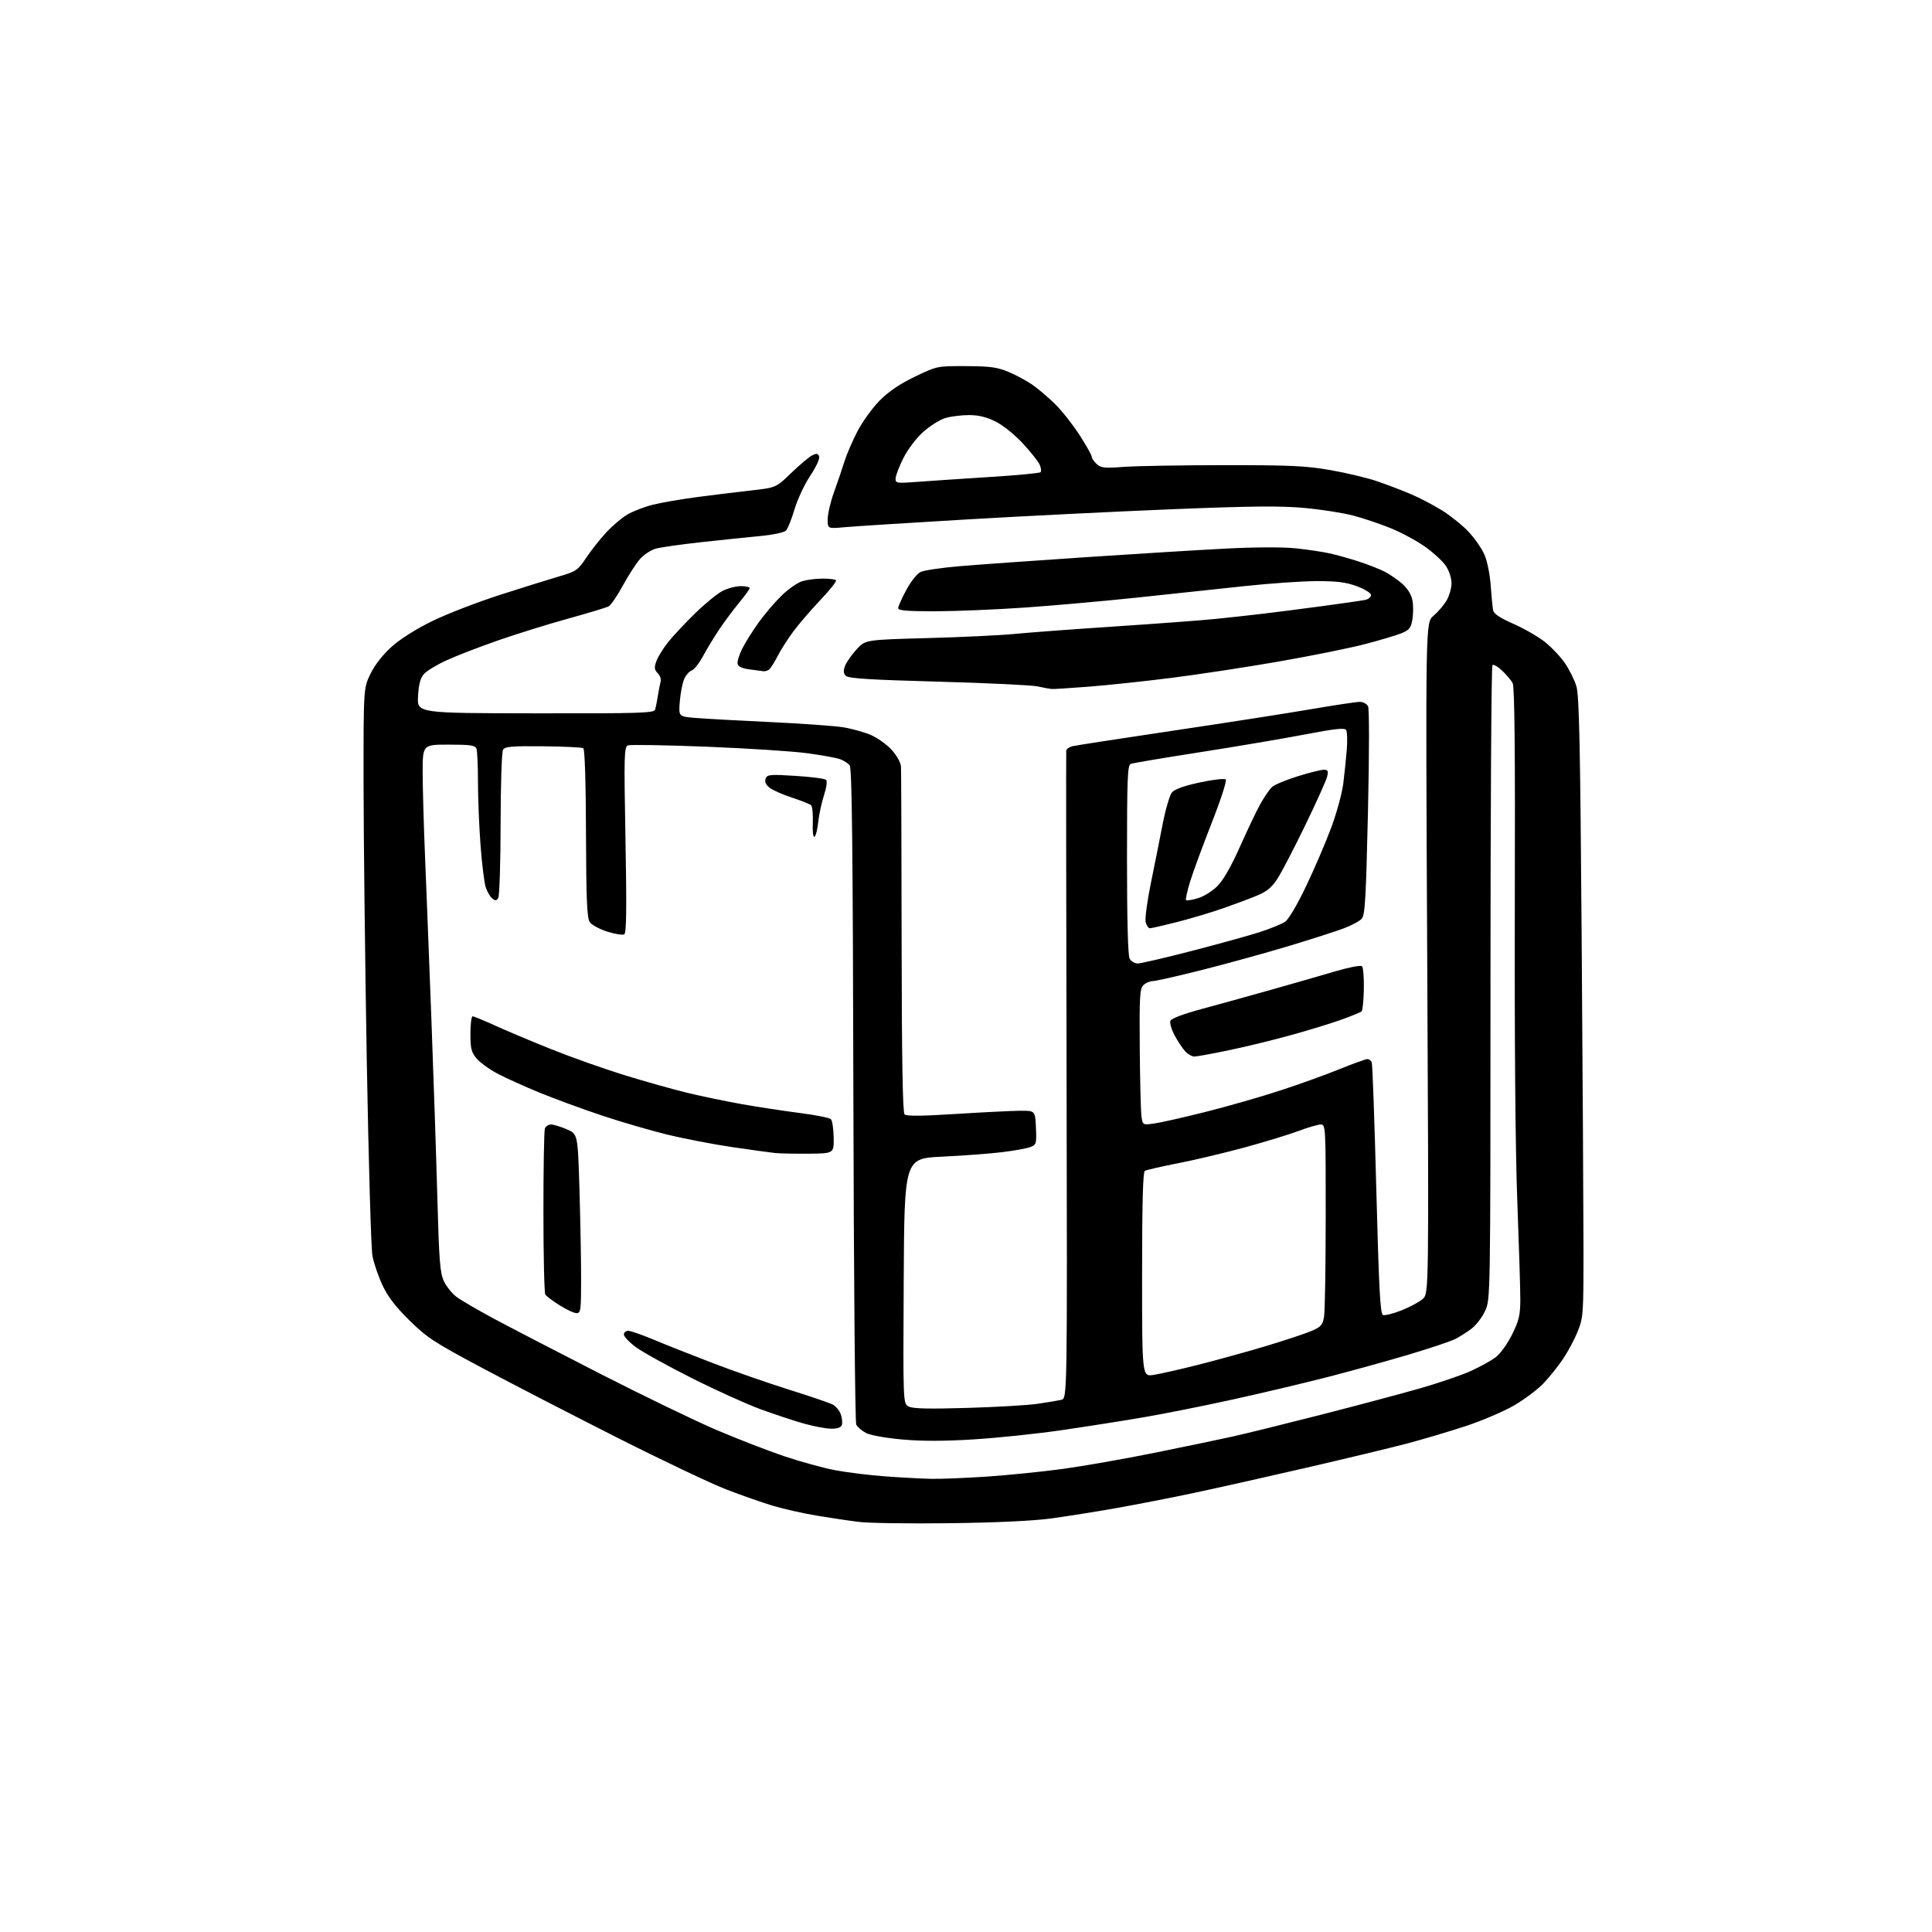 <?xml version="1.0" encoding="UTF-8" standalone="no"?>
<svg 
  version="1.1" 
  xmlns="http://www.w3.org/2000/svg" 
  xmlns:xlink="http://www.w3.org/1999/xlink" 
  xmlns:svg="http://www.w3.org/2000/svg"
  xmlns:rdf="http://www.w3.org/1999/02/22-rdf-syntax-ns#"
  xmlns:cc="http://creativecommons.org/ns#"
  xmlns:dc="http://purl.org/dc/elements/1.1/"
  viewBox="0 0 768 768"
  width="768"
  height="768"
>
<style>svg {background-color: white; }</style>"
<path stroke="none" fill="black" fill-rule="evenodd" d="M377.50,605.50C361.55,605.70 345.35,605.47 341.50,604.99C337.65,604.52 330.08,603.39 324.68,602.49C319.28,601.59 311.41,599.82 307.18,598.55C302.96,597.29 294.55,594.33 288.50,591.99C282.45,589.64 263.10,580.45 245.50,571.56C227.90,562.67 203.82,550.24 192.00,543.95C172.54,533.59 169.77,531.78 162.76,524.88C157.22,519.43 154.16,515.44 152.03,510.87C150.39,507.36 148.60,502.14 148.05,499.27C147.51,496.40 146.50,461.53 145.80,421.78C145.11,382.02 144.54,332.40 144.52,311.50C144.50,273.50 144.50,273.50 147.31,267.78C149.08,264.17 152.22,260.18 155.80,256.99C159.23,253.93 165.63,249.90 171.97,246.82C177.74,244.01 189.89,239.32 198.98,236.40C208.07,233.48 218.65,230.18 222.50,229.06C229.03,227.15 229.73,226.66 233.00,221.76C234.93,218.87 238.51,214.32 240.97,211.67C243.42,209.01 247.25,205.78 249.47,204.49C251.68,203.20 256.20,201.47 259.50,200.64C262.80,199.81 270.68,198.45 277.00,197.61C283.32,196.78 293.00,195.59 298.50,194.98C308.50,193.85 308.50,193.85 314.50,188.04C317.80,184.84 321.52,181.71 322.76,181.07C324.61,180.13 325.14,180.20 325.61,181.43C325.95,182.31 324.45,185.57 322.09,189.11C319.83,192.49 317.03,198.46 315.86,202.38C314.70,206.30 313.18,210.12 312.47,210.87C311.71,211.68 307.42,212.59 301.85,213.12C296.71,213.61 286.20,214.71 278.50,215.55C270.80,216.40 262.85,217.53 260.84,218.06C258.80,218.60 255.92,220.48 254.34,222.30C252.78,224.10 249.72,228.85 247.54,232.86C245.36,236.87 242.84,240.55 241.93,241.04C241.02,241.52 233.80,243.71 225.89,245.90C217.98,248.08 205.44,251.98 198.03,254.56C190.62,257.14 181.40,260.70 177.53,262.48C173.66,264.25 169.61,266.70 168.53,267.93C167.10,269.54 166.45,271.98 166.18,276.82C165.81,283.50 165.81,283.50 212.89,283.56C254.78,283.62 260.03,283.45 260.44,282.06C260.69,281.20 261.18,278.70 261.53,276.50C261.89,274.30 262.38,271.76 262.62,270.86C262.87,269.95 262.34,268.48 261.44,267.59C260.11,266.26 260.02,265.39 260.91,262.84C261.51,261.12 263.67,257.64 265.72,255.10C267.76,252.57 272.60,247.42 276.47,243.66C280.34,239.89 285.17,235.96 287.21,234.91C289.25,233.86 292.51,233.00 294.46,233.00C296.41,233.00 298.00,233.35 298.00,233.77C298.00,234.19 296.14,236.78 293.87,239.52C291.61,242.26 288.08,246.97 286.04,250.00C284.00,253.03 281.07,257.85 279.52,260.73C277.97,263.61 275.94,266.20 275.00,266.50C274.07,266.80 272.73,268.27 272.04,269.77C271.34,271.27 270.54,275.27 270.25,278.66C269.74,284.81 269.74,284.81 276.12,285.36C279.63,285.67 292.95,286.41 305.72,287.01C318.49,287.61 331.73,288.55 335.15,289.10C338.57,289.65 343.53,291.03 346.18,292.17C348.82,293.31 352.56,295.99 354.49,298.12C356.49,300.34 358.07,303.19 358.16,304.75C358.25,306.26 358.37,337.74 358.41,374.70C358.47,420.95 358.83,442.23 359.57,442.97C360.33,443.73 366.28,443.68 380.07,442.81C390.76,442.14 402.20,441.57 405.50,441.54C411.50,441.50 411.50,441.50 411.80,448.26C412.08,454.71 411.98,455.06 409.53,455.99C408.12,456.52 403.04,457.44 398.23,458.02C393.43,458.60 382.75,459.40 374.50,459.79C359.50,460.50 359.50,460.50 359.24,509.21C358.98,557.92 358.98,557.92 361.20,559.11C362.82,559.97 369.09,560.13 384.46,559.67C396.03,559.33 408.65,558.60 412.50,558.03C416.35,557.47 420.57,556.76 421.88,556.46C424.26,555.90 424.26,555.90 423.98,427.70C423.82,357.19 423.76,298.99 423.85,298.36C423.93,297.73 425.03,296.96 426.29,296.64C427.56,296.32 445.44,293.56 466.04,290.50C486.65,287.44 511.29,283.60 520.82,281.97C530.34,280.34 539.21,279.00 540.53,279.00C541.85,279.00 543.33,279.79 543.82,280.75C544.34,281.77 544.32,299.33 543.78,323.00C542.99,357.41 542.62,363.76 541.29,365.23C540.43,366.18 537.20,367.91 534.11,369.06C531.03,370.22 521.20,373.37 512.27,376.07C503.34,378.76 488.00,383.00 478.18,385.48C468.35,387.97 459.38,390.00 458.23,390.00C457.08,390.00 455.41,390.73 454.51,391.63C453.08,393.06 452.90,396.21 453.07,416.88C453.18,429.87 453.49,442.02 453.76,443.87C454.26,447.24 454.26,447.24 458.81,446.61C461.30,446.27 470.46,444.20 479.15,442.02C487.84,439.84 501.20,436.01 508.83,433.52C516.46,431.03 527.12,427.19 532.51,424.99C537.91,422.80 542.88,421.00 543.56,421.00C544.23,421.00 545.02,421.61 545.30,422.35C545.59,423.09 546.40,445.87 547.11,472.96C548.15,512.60 548.66,522.32 549.76,522.74C550.50,523.02 553.83,522.19 557.16,520.88C560.49,519.57 564.29,517.51 565.61,516.30C568.00,514.09 568.00,514.09 567.34,380.77C566.68,247.44 566.68,247.44 569.79,244.83C571.50,243.39 573.82,240.70 574.95,238.86C576.07,237.01 576.99,233.88 577.00,231.90C577.00,229.80 576.05,226.89 574.73,224.93C573.48,223.07 569.77,219.65 566.48,217.32C563.19,214.99 557.05,211.68 552.84,209.97C548.62,208.25 541.87,205.98 537.84,204.93C533.80,203.87 525.08,202.51 518.45,201.91C509.03,201.05 497.61,201.16 466.19,202.42C444.07,203.31 407.20,205.14 384.24,206.49C361.28,207.84 339.46,209.23 335.75,209.57C329.00,210.20 329.00,210.20 329.02,206.35C329.03,204.23 330.18,199.35 331.58,195.50C332.98,191.65 334.81,186.25 335.66,183.50C336.50,180.75 338.83,175.35 340.82,171.50C342.82,167.65 346.81,162.12 349.69,159.22C353.29,155.59 357.67,152.62 363.71,149.72C372.50,145.50 372.50,145.50 384.00,145.54C393.58,145.58 396.40,145.96 400.86,147.82C403.81,149.05 408.09,151.35 410.36,152.92C412.64,154.50 416.72,157.97 419.43,160.64C422.14,163.31 426.53,168.88 429.18,173.00C431.83,177.12 434.00,180.99 434.00,181.60C434.00,182.20 434.89,183.49 435.97,184.48C437.69,186.03 439.11,186.17 446.72,185.59C451.55,185.23 469.45,184.92 486.50,184.91C513.16,184.89 519.11,185.17 529.00,186.90C535.33,188.01 543.65,190.00 547.50,191.33C551.35,192.65 557.37,194.95 560.88,196.44C564.39,197.92 570.08,200.92 573.53,203.09C576.97,205.27 581.67,209.09 583.98,211.60C586.29,214.10 589.04,218.10 590.09,220.48C591.16,222.90 592.26,228.27 592.57,232.65C592.88,236.97 593.31,241.43 593.53,242.56C593.82,244.01 596.18,245.59 601.60,247.98C605.81,249.83 611.41,253.05 614.06,255.14C616.70,257.23 620.30,261.03 622.07,263.60C623.83,266.16 625.89,270.32 626.65,272.84C627.76,276.53 628.17,296.11 628.73,372.46C629.12,424.73 629.44,480.10 629.46,495.50C629.48,522.44 629.39,523.72 627.17,529.23C625.91,532.39 623.27,537.34 621.31,540.23C619.35,543.13 615.90,547.45 613.63,549.84C611.36,552.23 606.15,556.16 602.05,558.58C597.95,560.99 589.17,564.75 582.55,566.93C575.92,569.10 565.33,572.24 559.00,573.91C552.67,575.57 534.90,579.84 519.50,583.40C504.10,586.96 484.07,591.45 475.00,593.38C465.93,595.31 451.84,598.06 443.69,599.50C435.55,600.94 423.85,602.79 417.69,603.63C410.63,604.58 395.80,605.28 377.50,605.50zM370.17,587.86C373.84,587.94 383.74,587.54 392.17,586.98C400.60,586.41 414.16,585.04 422.31,583.94C430.45,582.83 446.88,579.95 458.81,577.54C470.74,575.13 484.77,572.21 490.00,571.04C495.23,569.88 510.98,565.99 525.00,562.41C539.02,558.82 556.68,554.12 564.22,551.96C571.77,549.81 580.97,546.68 584.65,545.00C588.34,543.33 592.83,540.84 594.62,539.48C596.44,538.09 599.31,534.09 601.10,530.44C603.82,524.92 604.33,522.76 604.35,516.70C604.36,512.74 603.82,495.10 603.15,477.50C602.38,457.43 602.02,413.44 602.16,359.50C602.33,297.78 602.08,272.94 601.29,271.50C600.67,270.40 598.79,268.18 597.10,266.57C595.40,264.96 593.68,263.99 593.26,264.41C592.84,264.83 592.49,321.72 592.49,390.83C592.47,516.50 592.47,516.50 590.35,521.11C589.19,523.64 586.72,526.85 584.87,528.24C583.02,529.63 580.10,531.47 578.38,532.34C576.67,533.20 568.35,535.98 559.88,538.51C551.42,541.03 536.85,545.06 527.50,547.46C518.15,549.86 501.27,553.85 490.00,556.33C478.73,558.82 462.75,562.00 454.50,563.41C446.25,564.82 431.62,567.12 422.00,568.52C412.38,569.93 396.79,571.56 387.37,572.16C375.55,572.91 366.69,572.93 358.79,572.23C352.23,571.66 346.03,570.55 344.29,569.65C342.61,568.78 340.85,567.27 340.37,566.29C339.89,565.30 339.38,506.26 339.23,435.08C339.02,337.01 338.67,305.31 337.77,304.22C337.12,303.44 335.44,302.35 334.04,301.82C332.64,301.28 326.77,300.21 321.00,299.43C315.23,298.64 297.18,297.48 280.91,296.83C264.63,296.19 250.56,295.95 249.64,296.31C248.10,296.90 248.02,299.90 248.64,333.82C249.14,361.16 249.02,370.87 248.17,371.40C247.53,371.79 244.48,371.31 241.39,370.33C238.28,369.35 235.15,367.63 234.40,366.49C233.34,364.86 233.02,357.33 232.94,331.22C232.88,310.97 232.46,297.79 231.87,297.42C231.34,297.09 224.16,296.75 215.92,296.66C203.56,296.53 200.76,296.76 199.98,298.00C199.44,298.85 199.02,311.61 199.00,327.50C198.98,342.90 198.56,356.15 198.06,356.94C197.32,358.10 196.87,358.14 195.63,357.11C194.79,356.41 193.64,354.41 193.07,352.67C192.50,350.93 191.58,343.43 191.02,336.00C190.46,328.57 190.00,317.25 190.00,310.83C190.00,304.41 189.73,298.45 189.39,297.58C188.89,296.28 186.95,296.00 178.39,296.00C168.00,296.00 168.00,296.00 168.02,307.25C168.03,313.44 168.46,328.62 168.98,341.00C169.49,353.38 170.62,382.18 171.48,405.00C172.34,427.82 173.41,459.77 173.85,476.00C174.54,501.34 174.91,506.04 176.47,509.31C177.46,511.40 179.68,514.17 181.39,515.47C183.10,516.77 189.68,520.61 196.00,524.02C202.32,527.42 221.45,537.33 238.50,546.05C255.55,554.76 276.31,564.80 284.64,568.36C292.97,571.92 305.12,576.63 311.64,578.84C318.16,581.04 327.39,583.57 332.14,584.46C336.90,585.35 345.90,586.45 352.14,586.90C358.39,587.35 366.50,587.78 370.17,587.86zM330.28,567.93C328.20,567.89 323.35,566.97 319.50,565.88C315.65,564.79 308.00,562.26 302.50,560.26C297.00,558.26 284.62,552.66 275.00,547.82C265.38,542.98 255.36,537.44 252.75,535.50C250.14,533.56 248.00,531.31 248.00,530.49C248.00,529.67 248.79,529.01 249.75,529.02C250.71,529.03 255.32,530.64 260.00,532.60C264.68,534.56 275.25,538.75 283.50,541.91C291.75,545.07 305.25,549.77 313.50,552.36C321.75,554.95 329.59,557.61 330.92,558.28C332.25,558.95 333.76,560.75 334.26,562.28C334.77,563.81 334.94,565.73 334.63,566.53C334.26,567.48 332.73,567.98 330.28,567.93zM458.52,546.55C461.01,546.18 469.00,544.37 476.27,542.53C483.55,540.70 495.63,537.36 503.12,535.12C510.62,532.87 518.76,530.17 521.23,529.12C525.17,527.43 525.78,526.74 526.34,523.35C526.69,521.23 526.98,503.19 526.99,483.25C527.00,447.80 526.96,447.00 525.02,447.00C523.94,447.00 520.00,448.15 516.27,449.55C512.55,450.95 502.98,453.88 495.00,456.06C487.02,458.24 475.03,461.09 468.34,462.40C461.65,463.70 455.69,465.07 455.09,465.45C454.33,465.91 454.00,478.51 454.00,506.67C454.00,547.23 454.00,547.23 458.52,546.55zM229.20,522.00C228.20,522.00 225.17,520.59 222.45,518.87C219.73,517.16 217.17,515.24 216.77,514.62C216.36,514.01 216.02,499.25 216.02,481.83C216.01,464.41 216.27,449.45 216.61,448.58C216.94,447.71 218.03,447.00 219.02,447.00C220.02,447.00 222.82,447.85 225.25,448.89C229.68,450.79 229.68,450.79 230.34,472.64C230.70,484.67 231.00,500.69 231.00,508.25C231.00,520.84 230.85,522.00 229.20,522.00zM321.50,458.61C316.00,458.66 309.93,458.54 308.00,458.33C306.07,458.13 298.37,457.06 290.88,455.96C283.39,454.85 271.86,452.64 265.27,451.03C258.67,449.41 247.08,446.04 239.51,443.52C231.95,441.01 220.75,436.90 214.63,434.40C208.51,431.89 200.89,428.45 197.70,426.75C194.51,425.06 190.80,422.36 189.45,420.76C187.37,418.28 187.00,416.81 187.00,410.92C187.00,407.12 187.39,404.00 187.88,404.00C188.36,404.00 192.29,405.62 196.63,407.60C200.96,409.58 211.03,413.82 219.00,417.02C226.97,420.22 240.03,424.85 248.00,427.32C255.97,429.78 267.23,432.95 273.00,434.36C278.77,435.76 288.68,437.82 295.00,438.94C301.32,440.05 311.63,441.62 317.90,442.43C324.16,443.23 329.74,444.34 330.30,444.90C330.85,445.45 331.35,448.74 331.40,452.20C331.50,458.50 331.50,458.50 321.50,458.61zM474.79,419.99C473.85,420.00 472.20,419.06 471.13,417.91C470.06,416.76 468.17,413.90 466.92,411.56C465.68,409.22 464.93,406.63 465.25,405.80C465.60,404.87 470.33,403.08 477.66,401.10C484.17,399.35 496.48,395.94 505.00,393.53C513.52,391.13 525.00,387.83 530.50,386.20C536.00,384.57 540.91,383.61 541.40,384.07C541.90,384.53 542.24,388.62 542.15,393.16C542.06,397.69 541.66,401.70 541.25,402.05C540.84,402.41 537.32,403.85 533.43,405.26C529.54,406.67 520.54,409.44 513.43,411.41C506.32,413.39 495.10,416.12 488.50,417.49C481.90,418.86 475.73,419.99 474.79,419.99zM452.29,382.99C453.50,382.99 463.05,380.77 473.50,378.07C483.95,375.37 496.10,372.01 500.50,370.61C504.90,369.20 509.58,367.30 510.90,366.37C512.29,365.39 515.81,359.40 519.28,352.09C522.58,345.17 527.03,334.77 529.18,329.00C531.33,323.23 533.48,315.35 533.97,311.50C534.45,307.65 535.08,301.56 535.37,297.97C535.65,294.37 535.54,290.88 535.12,290.20C534.53,289.25 530.81,289.64 518.77,291.95C510.19,293.59 491.42,296.77 477.06,299.01C462.69,301.25 450.27,303.34 449.47,303.65C448.21,304.13 448.00,309.67 448.00,341.67C448.00,365.58 448.37,379.83 449.04,381.07C449.60,382.13 451.07,383.00 452.29,382.99zM457.09,369.00C456.51,369.00 455.76,367.90 455.43,366.56C455.09,365.22 456.00,358.36 457.44,351.31C458.88,344.27 461.00,333.65 462.15,327.71C463.30,321.78 464.97,316.05 465.87,314.99C466.95,313.71 470.69,312.38 476.95,311.03C482.23,309.90 486.78,309.38 487.26,309.86C487.74,310.34 485.27,317.96 481.67,327.11C478.13,336.12 474.27,346.61 473.10,350.40C471.93,354.20 471.20,357.53 471.48,357.81C471.76,358.09 473.89,357.75 476.22,357.05C478.56,356.35 482.05,354.16 484.03,352.14C486.31,349.82 489.54,344.16 492.94,336.50C495.87,329.90 499.54,322.22 501.10,319.43C502.66,316.65 504.74,313.66 505.72,312.79C506.70,311.92 511.24,310.03 515.80,308.60C520.37,307.17 525.03,306.00 526.16,306.00C527.90,306.00 528.11,306.42 527.55,308.75C527.18,310.26 523.28,318.93 518.88,328.00C514.48,337.07 509.54,346.59 507.91,349.14C505.73,352.54 503.67,354.32 500.22,355.79C497.62,356.90 491.51,359.20 486.64,360.91C481.77,362.62 473.36,365.14 467.96,366.51C462.56,367.88 457.67,369.00 457.09,369.00zM323.78,332.63C323.23,332.97 322.95,330.68 323.10,327.08C323.24,323.71 322.93,320.57 322.43,320.10C321.92,319.63 318.47,318.26 314.77,317.05C311.06,315.84 307.05,314.05 305.85,313.08C304.37,311.88 303.89,310.73 304.36,309.51C304.99,307.87 306.02,307.78 316.27,308.42C322.45,308.81 327.90,309.52 328.39,310.00C328.90,310.51 328.54,313.10 327.54,316.17C326.59,319.08 325.56,323.85 325.26,326.76C324.96,329.67 324.29,332.32 323.78,332.63zM418.05,273.89C417.20,273.82 414.70,273.36 412.50,272.86C410.30,272.36 392.54,271.51 373.04,270.97C345.96,270.23 337.26,269.69 336.24,268.67C335.26,267.69 335.18,266.66 335.91,264.73C336.46,263.28 338.49,260.35 340.43,258.21C343.94,254.32 343.94,254.32 368.72,253.65C382.35,253.28 398.00,252.53 403.50,251.98C409.00,251.44 427.11,250.09 443.74,248.99C460.37,247.89 478.37,246.54 483.74,245.98C489.11,245.43 497.32,244.53 502.00,243.97C506.68,243.42 517.25,242.06 525.50,240.96C533.75,239.85 541.51,238.73 542.75,238.46C543.99,238.18 545.00,237.33 545.00,236.55C545.00,235.76 542.58,234.24 539.46,233.07C535.17,231.46 531.60,231.00 523.54,231.00C517.82,231.00 504.68,231.91 494.33,233.03C483.97,234.14 464.93,236.18 452.00,237.55C439.07,238.92 419.05,240.70 407.50,241.51C395.95,242.31 379.86,242.98 371.75,242.99C360.59,243.00 357.01,242.70 357.03,241.75C357.04,241.06 358.51,237.80 360.28,234.50C362.11,231.10 364.58,228.00 366.00,227.34C367.38,226.70 374.35,225.67 381.50,225.07C388.65,224.46 411.15,222.86 431.50,221.50C451.85,220.14 477.08,218.59 487.56,218.06C498.98,217.47 510.00,217.44 515.06,217.97C519.70,218.45 525.75,219.35 528.50,219.96C531.25,220.57 536.42,222.01 540.00,223.17C543.58,224.33 548.17,226.12 550.22,227.14C552.27,228.17 555.48,230.36 557.36,232.01C559.55,233.94 561.02,236.31 561.46,238.63C561.83,240.61 561.83,244.03 561.46,246.21C560.90,249.56 560.23,250.42 557.24,251.67C555.28,252.49 548.69,254.46 542.59,256.05C536.49,257.64 521.02,260.77 508.21,262.99C495.40,265.22 476.28,268.13 465.71,269.46C455.15,270.80 440.45,272.36 433.05,272.94C425.65,273.52 418.90,273.95 418.05,273.89zM303.50,266.83C302.95,266.76 300.48,266.43 298.01,266.10C294.91,265.69 293.42,264.98 293.20,263.83C293.03,262.90 293.86,260.20 295.06,257.83C296.26,255.45 299.17,250.80 301.53,247.50C303.89,244.20 308.02,239.36 310.71,236.74C313.39,234.12 317.14,231.53 319.04,230.99C320.94,230.44 324.55,230.00 327.08,230.00C329.60,230.00 331.96,230.29 332.32,230.65C332.68,231.01 329.88,234.55 326.12,238.51C322.35,242.48 317.47,248.16 315.27,251.14C313.07,254.11 310.25,258.56 309.00,261.02C307.75,263.49 306.23,265.83 305.62,266.23C305.00,266.64 304.05,266.91 303.50,266.83zM364.75,191.54C369.56,191.17 382.37,190.31 393.21,189.63C404.06,188.96 413.24,188.09 413.63,187.71C414.01,187.32 413.84,185.95 413.26,184.66C412.67,183.37 409.65,179.57 406.55,176.22C403.35,172.78 398.67,169.02 395.76,167.57C392.13,165.76 389.00,165.00 385.17,165.00C382.18,165.00 377.95,165.53 375.76,166.19C373.58,166.84 369.62,169.34 366.96,171.73C364.14,174.27 360.84,178.64 359.06,182.20C357.38,185.57 356.00,189.20 356.00,190.27C356.00,192.10 356.52,192.17 364.75,191.54z" />

</svg>